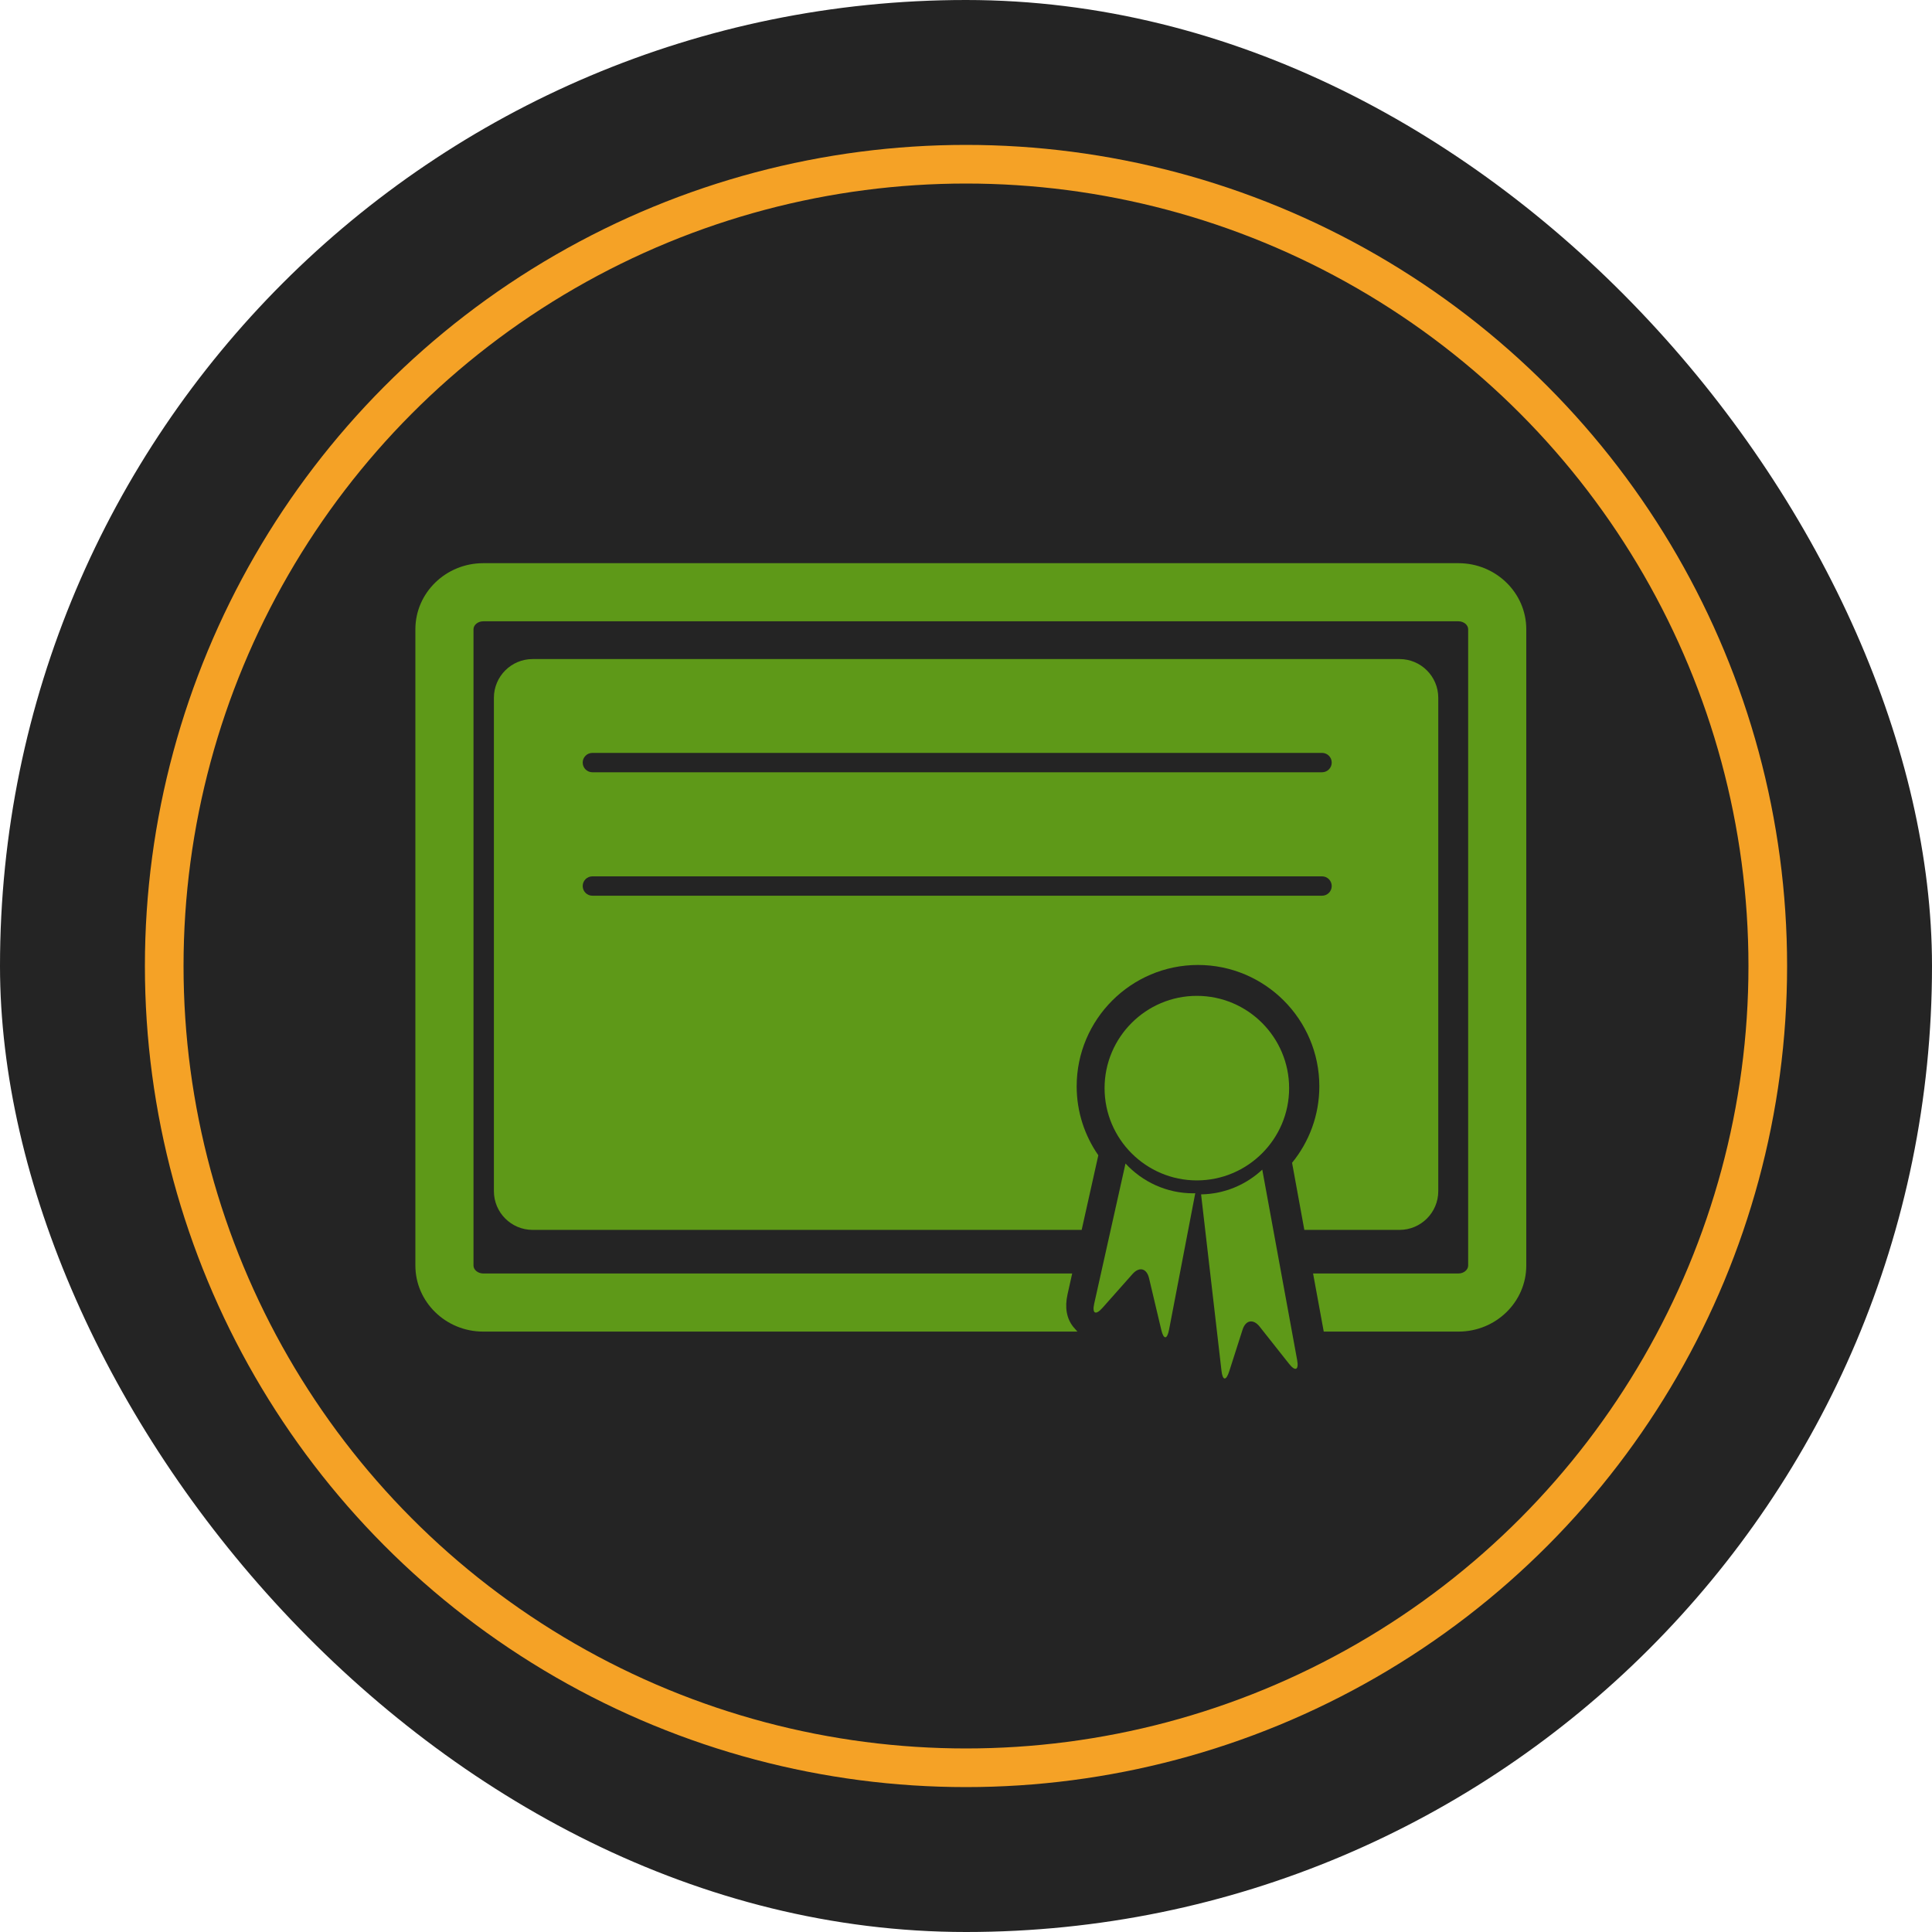 <?xml version="1.0" encoding="UTF-8"?> <svg xmlns="http://www.w3.org/2000/svg" width="200" height="200" viewBox="0 0 200 200" fill="none"><rect width="200" height="200" rx="100" fill="#242424"></rect><g clip-path="url(#clip0_2165_16)"><path d="M133.45 112.646C133.45 107.378 129.165 103.091 123.897 103.091C118.632 103.091 114.345 107.378 114.345 112.646C114.345 117.91 118.632 122.195 123.897 122.195C129.165 122.191 133.45 117.91 133.45 112.646Z" fill="#5E9918"></path><path d="M113.271 134.959C113.043 135.99 113.422 136.183 114.125 135.394L117.238 131.885C117.94 131.096 118.703 131.286 118.948 132.316L120.216 137.67C120.462 138.698 120.819 138.688 121.019 137.655L123.733 123.519C123.662 123.523 123.596 123.531 123.523 123.531C120.748 123.531 118.259 122.336 116.512 120.446L113.271 134.959Z" fill="#5E9918"></path><path d="M127.246 141.971L128.628 137.651C128.949 136.644 129.741 136.503 130.395 137.329L133.438 141.176C134.092 142.006 134.47 141.834 134.281 140.794L130.669 121.079C129.005 122.635 126.78 123.601 124.336 123.642L126.447 141.892C126.564 142.936 126.924 142.974 127.246 141.971Z" fill="#5E9918"></path><path d="M150.981 58.301H50.019C46.149 58.301 43 61.369 43 65.142V131.006C43 134.778 46.149 137.846 50.019 137.846H111.536L111.117 137.372C110.41 136.495 110.208 135.353 110.511 133.988L110.993 131.83H50.019C49.475 131.83 49.016 131.451 49.016 131.006V65.142C49.016 64.694 49.475 64.317 50.019 64.317H150.981C151.524 64.317 151.984 64.694 151.984 65.142V131.006C151.984 131.454 151.524 131.83 150.981 131.83H135.929L137.034 137.846H150.981C154.851 137.846 158 134.78 158 131.006V65.142C158 61.369 154.851 58.301 150.981 58.301Z" fill="#5E9918"></path><path d="M144.879 127.318C147.094 127.318 148.889 125.52 148.889 123.307V72.237C148.889 70.023 147.094 68.226 144.879 68.226H55.139C52.925 68.226 51.128 70.023 51.128 72.237V123.307C51.128 125.521 52.925 127.318 55.139 127.318H111.974L113.698 119.594C112.288 117.563 111.457 115.108 111.457 112.454C111.457 105.527 117.093 99.893 124.018 99.893C130.943 99.893 136.577 105.527 136.577 112.454C136.577 115.454 135.518 118.21 133.755 120.372L135.024 127.316H144.879V127.318ZM61.324 77.94H136.858C137.412 77.94 137.86 78.389 137.86 78.942C137.86 79.496 137.411 79.945 136.858 79.945H61.324C60.77 79.945 60.321 79.496 60.321 78.942C60.321 78.389 60.77 77.94 61.324 77.94ZM61.324 92.725C60.77 92.725 60.321 92.276 60.321 91.723C60.321 91.169 60.77 90.72 61.324 90.72H136.858C137.412 90.72 137.86 91.169 137.86 91.723C137.86 92.276 137.411 92.725 136.858 92.725H61.324Z" fill="#5E9918"></path></g><circle cx="100" cy="100" r="83" stroke="#F5A226" stroke-width="4"></circle><defs><clipPath id="clip0_2165_16"><rect width="115" height="115" fill="white" transform="translate(43 43)"></rect></clipPath></defs></svg> 